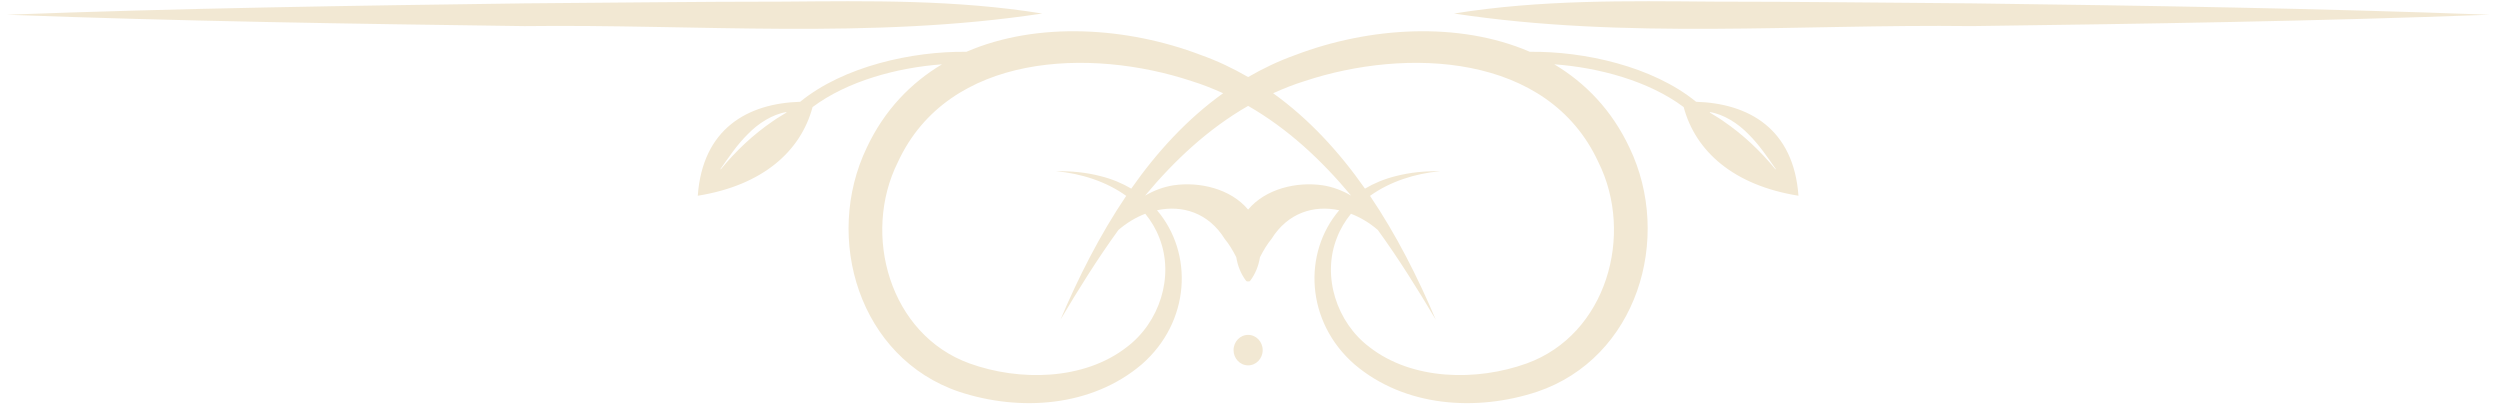 <svg 
 xmlns="http://www.w3.org/2000/svg"
 xmlns:xlink="http://www.w3.org/1999/xlink"
 width="232px" height="38px">
<path fill-rule="evenodd"  fill="rgb(242, 232, 211)"
 d="M182.987,2.422 C166.950,2.225 150.893,3.679 134.938,1.255 C142.966,-0.039 150.950,0.086 158.963,0.151 C166.971,0.152 174.979,0.254 182.987,0.312 C199.007,0.524 215.024,0.766 231.037,1.367 C215.024,1.968 199.007,2.210 182.987,2.422 ZM141.971,4.808 C146.988,4.746 153.360,6.149 157.396,9.445 C162.265,9.595 166.449,11.929 166.897,18.164 C160.883,17.203 157.342,14.046 156.245,9.937 C153.013,7.518 148.374,6.266 144.232,5.967 C147.136,7.701 149.577,10.223 151.209,13.689 C155.263,22.112 151.907,33.222 142.649,36.353 C137.003,38.217 130.354,37.768 125.706,33.820 C121.158,29.862 120.892,23.478 124.280,19.512 C121.929,19.006 119.510,19.741 117.997,22.170 C117.606,22.645 117.264,23.206 116.927,23.865 C116.796,24.664 116.500,25.418 116.022,26.048 C115.976,26.113 115.896,26.130 115.826,26.111 C115.755,26.130 115.675,26.113 115.629,26.048 C115.151,25.418 114.856,24.664 114.725,23.865 C114.388,23.206 114.046,22.645 113.654,22.170 C112.142,19.741 109.723,19.006 107.371,19.512 C110.759,23.478 110.493,29.862 105.945,33.820 C101.297,37.768 94.648,38.217 89.002,36.353 C79.744,33.222 76.388,22.112 80.442,13.689 C82.073,10.224 84.513,7.703 87.416,5.969 C83.271,6.270 78.637,7.519 75.406,9.937 C74.309,14.046 70.767,17.203 64.754,18.164 C65.202,11.929 69.386,9.595 74.255,9.445 C78.292,6.148 84.670,4.744 89.680,4.808 C96.292,1.953 104.620,2.508 111.431,5.101 C112.986,5.652 114.442,6.351 115.826,7.150 C117.209,6.351 118.666,5.652 120.220,5.101 C127.031,2.508 135.360,1.953 141.971,4.808 ZM159.537,10.977 C159.642,11.047 159.783,11.151 159.911,11.231 C161.735,12.471 163.357,13.997 164.760,15.712 L164.799,15.692 C164.024,14.592 163.254,13.435 162.252,12.448 C161.287,11.442 159.940,10.598 158.674,10.400 L158.672,10.447 C158.965,10.616 159.253,10.793 159.537,10.977 ZM72.977,10.400 C71.711,10.598 70.364,11.442 69.399,12.448 C68.397,13.435 67.627,14.592 66.852,15.692 L66.891,15.712 C68.294,13.997 69.917,12.471 71.740,11.231 C71.868,11.151 72.009,11.047 72.114,10.977 C72.397,10.793 72.686,10.616 72.980,10.447 L72.977,10.400 ZM110.573,7.523 C101.178,4.410 88.017,4.888 83.327,15.035 C79.956,21.773 82.563,31.053 89.981,33.730 C94.585,35.387 100.584,35.319 104.574,32.203 C107.596,29.928 109.006,25.650 107.586,22.070 C107.266,21.236 106.818,20.496 106.281,19.836 C105.399,20.175 104.550,20.684 103.787,21.344 C101.834,24.038 100.066,26.876 98.412,29.666 C100.066,25.763 102.063,21.801 104.513,18.177 C102.663,16.845 100.325,16.097 97.999,15.889 C99.382,15.867 100.783,15.992 102.149,16.349 C103.200,16.614 104.144,17.008 104.982,17.504 C107.366,14.102 110.174,11.040 113.506,8.652 C112.560,8.226 111.590,7.836 110.573,7.523 ZM106.263,18.156 C107.081,17.680 107.973,17.338 108.900,17.197 C111.322,16.837 114.211,17.518 115.826,19.451 C117.441,17.518 120.329,16.837 122.751,17.197 C123.678,17.338 124.570,17.680 125.388,18.156 C122.632,14.850 119.500,11.934 115.826,9.827 C112.151,11.934 109.019,14.850 106.263,18.156 ZM121.078,7.523 C120.061,7.836 119.092,8.226 118.145,8.652 C121.477,11.040 124.285,14.102 126.669,17.504 C127.507,17.008 128.451,16.614 129.501,16.349 C130.868,15.992 132.269,15.867 133.652,15.889 C131.326,16.097 128.988,16.845 127.138,18.177 C129.589,21.801 131.585,25.763 133.239,29.666 C131.585,26.876 129.817,24.038 127.864,21.344 C127.101,20.684 126.252,20.175 125.370,19.836 C124.833,20.496 124.385,21.236 124.065,22.070 C122.645,25.650 124.055,29.928 127.078,32.203 C131.067,35.319 137.067,35.387 141.670,33.730 C149.089,31.053 151.695,21.773 148.324,15.035 C143.634,4.888 130.473,4.410 121.078,7.523 ZM48.664,2.423 C32.644,2.210 16.627,1.968 0.615,1.367 C16.627,0.766 32.644,0.524 48.664,0.312 C56.672,0.254 64.680,0.152 72.689,0.151 C80.700,0.086 88.685,-0.039 96.713,1.255 C80.759,3.679 64.701,2.225 48.664,2.423 ZM115.826,31.077 C116.572,31.077 117.177,31.711 117.177,32.492 C117.177,33.273 116.572,33.906 115.826,33.906 C115.079,33.906 114.474,33.273 114.474,32.492 C114.474,31.711 115.079,31.077 115.826,31.077 Z"/>
</svg>